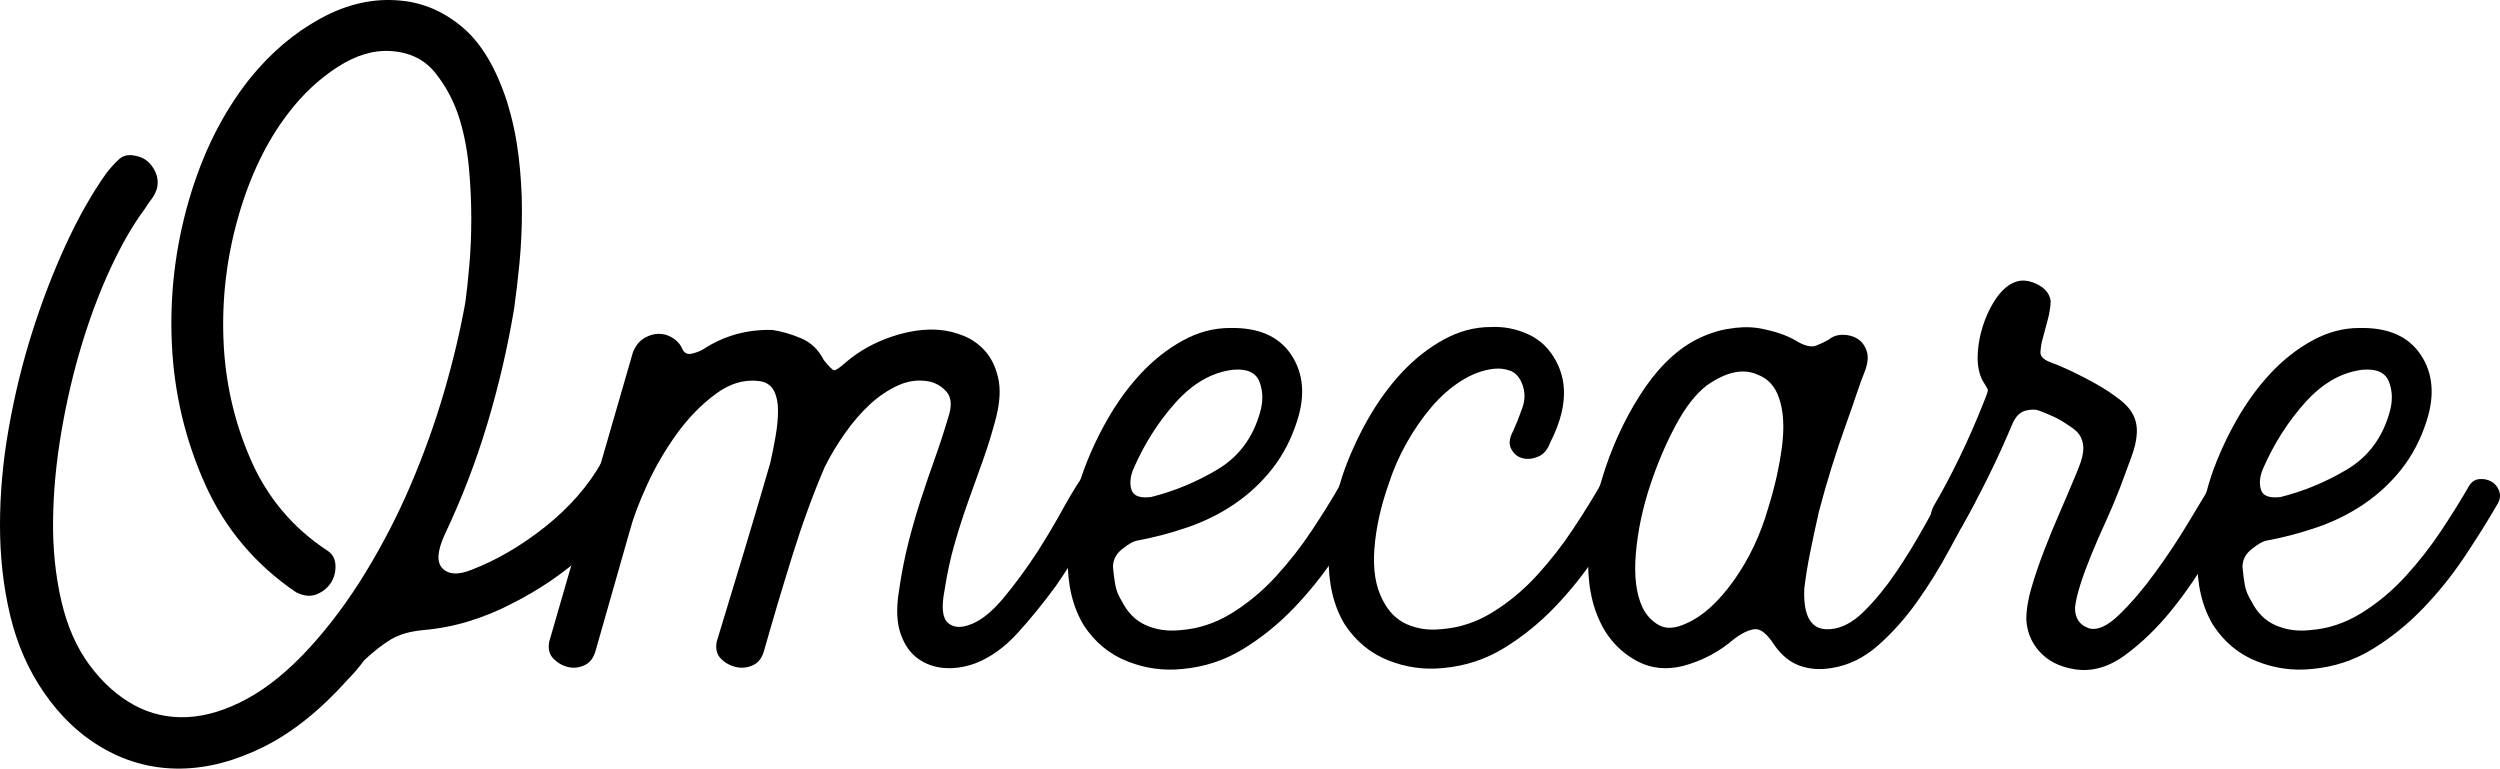 <svg xmlns="http://www.w3.org/2000/svg" fill="none" viewBox="0 0 429 132" height="132" width="429">
<g clip-path="url(#clip0_4_40)">
<path fill="black" d="M80.874 97.796C85.217 96.129 89.449 93.657 93.573 90.378C97.692 87.1 100.924 83.405 103.263 79.291C103.708 78.624 104.155 78.016 104.601 77.458C105.046 76.903 105.712 76.514 106.606 76.291C107.83 75.847 108.945 75.957 109.948 76.624C110.95 77.291 111.507 78.236 111.619 79.458C111.619 80.125 111.561 80.625 111.451 80.958C111.341 81.625 110.95 82.404 110.282 83.293C104.601 92.185 97.082 98.963 87.724 103.633C85.385 104.856 82.934 105.856 80.373 106.632C77.808 107.412 75.193 107.912 72.518 108.133C70.29 108.357 68.48 108.884 67.088 109.717C65.694 110.551 64.163 111.745 62.493 113.302C61.6 114.526 60.655 115.636 59.653 116.636C54.974 121.861 50.184 125.696 45.282 128.139C40.379 130.585 35.617 131.833 30.996 131.89C26.372 131.945 22.028 130.836 17.963 128.555C13.894 126.28 10.415 123.028 7.519 118.803C4.846 114.913 2.925 110.525 1.754 105.632C0.585 100.743 0 95.575 0 90.128C0 84.683 0.5 79.124 1.504 73.456C2.506 67.787 3.843 62.315 5.515 57.034C7.184 51.757 9.106 46.755 11.278 42.029C13.45 37.308 15.762 33.222 18.213 29.776C18.881 28.887 19.604 28.082 20.386 27.358C21.164 26.637 22.166 26.442 23.393 26.774C24.618 26.998 25.592 27.692 26.316 28.858C27.04 30.025 27.236 31.221 26.902 32.443C26.678 33.11 26.372 33.693 25.983 34.193C25.592 34.695 25.23 35.223 24.897 35.778C22.892 38.446 20.942 41.807 19.049 45.864C17.153 49.923 15.483 54.34 14.035 59.118C12.587 63.899 11.417 68.9 10.527 74.123C9.633 79.348 9.162 84.405 9.106 89.294C9.049 94.186 9.524 98.798 10.527 103.133C11.53 107.467 13.143 111.133 15.373 114.135C17.599 117.136 20.135 119.415 22.976 120.971C25.816 122.528 28.878 123.22 32.166 123.054C35.449 122.887 38.875 121.832 42.441 119.887C46.005 117.943 49.57 115.026 53.136 111.133C56.587 107.357 59.79 103.048 62.744 98.214C65.694 93.379 68.284 88.352 70.513 83.126C72.74 77.902 74.634 72.622 76.195 67.288C77.754 61.952 78.978 56.785 79.872 51.783C80.093 50.116 80.315 48.031 80.539 45.531C80.761 43.03 80.874 40.337 80.874 37.444C80.874 34.556 80.732 31.639 80.457 28.692C80.177 25.749 79.646 22.998 78.868 20.439C77.977 17.551 76.612 14.938 74.775 12.604C72.938 10.27 70.402 8.994 67.171 8.769C64.163 8.547 61.072 9.465 57.897 11.521C54.723 13.578 51.909 16.217 49.46 19.439C45.784 24.219 42.943 30.083 40.938 37.028C38.932 43.976 38.068 51.062 38.347 58.284C38.625 65.511 40.186 72.372 43.026 78.874C45.866 85.377 50.238 90.574 56.143 94.462C57.034 95.02 57.506 95.853 57.564 96.964C57.618 98.076 57.368 99.075 56.811 99.965C56.253 100.854 55.446 101.522 54.389 101.965C53.33 102.411 52.134 102.299 50.796 101.631C43.779 96.854 38.57 90.657 35.173 83.043C31.774 75.431 29.881 67.429 29.491 59.035C29.1 50.644 30.077 42.42 32.416 34.361C34.756 26.303 38.207 19.384 42.776 13.604C46.34 9.16 50.405 5.685 54.974 3.185C59.54 0.684 64.107 -0.343 68.676 0.1C72.574 0.433 76.137 1.963 79.369 4.684C82.6 7.409 85.161 11.715 87.056 17.605C87.946 20.497 88.587 23.524 88.978 26.691C89.366 29.859 89.563 33 89.563 36.111C89.563 39.223 89.421 42.225 89.145 45.114C88.865 48.005 88.56 50.615 88.225 52.95C87.111 59.618 85.578 66.204 83.631 72.706C81.68 79.208 79.257 85.517 76.363 91.629C75.025 94.52 74.884 96.491 75.944 97.547C77.002 98.605 78.644 98.688 80.874 97.796Z"></path>
<path fill="black" d="M108.611 60.453C109.055 59.342 109.697 58.535 110.533 58.035C111.368 57.535 112.204 57.285 113.039 57.285C113.875 57.285 114.653 57.508 115.379 57.952C116.102 58.396 116.632 58.952 116.966 59.618C117.301 60.509 117.857 60.868 118.637 60.702C119.415 60.536 120.084 60.285 120.643 59.952C124.206 57.618 128.162 56.509 132.505 56.617C134.064 56.841 135.706 57.313 137.436 58.035C139.161 58.758 140.469 60.009 141.362 61.786C142.252 62.898 142.836 63.482 143.116 63.536C143.392 63.594 144.089 63.119 145.204 62.12C147.432 60.231 150.023 58.785 152.975 57.784C155.925 56.785 158.682 56.395 161.246 56.617C162.584 56.729 163.945 57.063 165.339 57.618C166.731 58.175 167.956 59.035 169.015 60.202C170.073 61.369 170.825 62.898 171.272 64.787C171.716 66.678 171.606 68.954 170.937 71.623C170.269 74.18 169.518 76.624 168.682 78.957C167.846 81.292 167.011 83.627 166.175 85.96C165.339 88.294 164.56 90.711 163.837 93.213C163.111 95.713 162.526 98.409 162.081 101.298C161.522 104.189 161.719 106.049 162.667 106.884C163.612 107.718 164.923 107.8 166.594 107.133C168.373 106.466 170.241 104.966 172.191 102.632C174.138 100.297 176.059 97.686 177.955 94.796C179.514 92.353 180.906 90.018 182.133 87.793C183.357 85.572 184.415 83.793 185.309 82.459C185.642 81.792 186.169 81.458 186.895 81.458C187.618 81.458 188.315 81.625 188.985 81.958C189.652 82.292 190.125 82.821 190.404 83.542C190.681 84.267 190.598 85.017 190.154 85.792C188.927 87.793 187.564 90.128 186.06 92.795C184.556 95.463 182.911 98.076 181.13 100.631C179.013 103.523 176.841 106.19 174.614 108.634C172.384 111.079 169.991 112.801 167.428 113.802C165.645 114.468 163.891 114.747 162.165 114.635C160.437 114.526 158.907 113.997 157.57 113.051C156.233 112.109 155.23 110.692 154.562 108.801C153.893 106.912 153.782 104.523 154.228 101.631C154.672 98.52 155.23 95.658 155.899 93.046C156.568 90.435 157.29 87.934 158.071 85.543C158.849 83.155 159.658 80.792 160.494 78.458C161.33 76.123 162.136 73.623 162.917 70.955C163.36 69.289 163.169 68.012 162.332 67.121C161.496 66.233 160.52 65.678 159.408 65.454C157.625 65.12 155.871 65.344 154.144 66.12C152.417 66.899 150.803 67.984 149.298 69.372C147.795 70.762 146.374 72.401 145.038 74.29C143.701 76.181 142.531 78.124 141.529 80.125C139.523 84.793 137.657 89.906 135.932 95.463C134.203 101.021 132.615 106.358 131.168 111.467C130.835 112.801 130.192 113.692 129.248 114.135C128.299 114.58 127.327 114.692 126.323 114.468C125.321 114.246 124.456 113.775 123.733 113.051C123.007 112.329 122.757 111.359 122.981 110.134C124.539 105.023 126.1 99.88 127.66 94.712C129.218 89.544 130.723 84.459 132.172 79.458C132.505 78.016 132.811 76.486 133.09 74.873C133.367 73.263 133.508 71.789 133.508 70.456C133.508 69.121 133.284 68.012 132.84 67.121C132.394 66.233 131.671 65.678 130.667 65.454C127.994 65.01 125.405 65.703 122.898 67.538C120.392 69.372 118.136 71.679 116.13 74.457C114.126 77.236 112.425 80.153 111.034 83.209C109.64 86.267 108.666 88.852 108.109 90.961L102.261 111.467C101.928 112.801 101.285 113.692 100.339 114.135C99.391 114.58 98.443 114.692 97.499 114.468C96.554 114.246 95.719 113.775 94.993 113.051C94.269 112.329 94.018 111.359 94.241 110.134L108.611 60.453Z"></path>
<path fill="black" d="M194.496 80.459C193.938 81.792 193.828 82.987 194.161 84.043C194.496 85.099 195.609 85.517 197.504 85.293C201.515 84.293 205.329 82.709 208.952 80.542C212.569 78.374 214.993 75.123 216.22 70.788C216.774 68.9 216.746 67.149 216.136 65.537C215.522 63.926 213.989 63.231 211.538 63.453C207.972 63.899 204.716 65.761 201.764 69.038C198.812 72.318 196.389 76.123 194.496 80.459ZM185.974 107.299C184.079 104.189 183.159 100.326 183.217 95.714C183.272 91.102 184.079 86.404 185.64 81.625C186.752 78.402 188.173 75.264 189.9 72.206C191.627 69.15 193.577 66.454 195.75 64.12C197.922 61.786 200.317 59.897 202.936 58.452C205.55 57.008 208.254 56.283 211.04 56.283C215.938 56.175 219.449 57.701 221.567 60.868C223.681 64.036 224.015 67.845 222.567 72.289C221.567 75.402 220.146 78.124 218.308 80.459C216.471 82.793 214.324 84.793 211.872 86.46C209.423 88.127 206.748 89.461 203.854 90.462C200.956 91.461 198.005 92.241 194.997 92.795C194.439 92.907 193.632 93.379 192.575 94.213C191.515 95.046 190.988 96.075 190.988 97.296C191.097 98.521 191.237 99.575 191.405 100.463C191.572 101.355 191.932 102.244 192.491 103.132C193.494 105.133 194.885 106.523 196.669 107.299C198.449 108.079 200.399 108.357 202.516 108.133C205.633 107.912 208.586 106.941 211.375 105.216C214.156 103.494 216.691 101.382 218.977 98.881C221.257 96.38 223.321 93.742 225.158 90.961C226.995 88.185 228.585 85.627 229.92 83.293C230.366 82.625 230.948 82.265 231.673 82.209C232.399 82.153 233.068 82.292 233.681 82.625C234.29 82.959 234.737 83.488 235.016 84.21C235.294 84.934 235.211 85.684 234.765 86.46C233.096 89.352 231.2 92.379 229.086 95.546C226.967 98.714 224.599 101.659 221.982 104.382C219.364 107.106 216.471 109.441 213.295 111.384C210.12 113.331 206.637 114.468 202.85 114.802C199.619 115.135 196.473 114.692 193.41 113.468C190.345 112.246 187.866 110.192 185.974 107.299Z"></path>
<path fill="black" d="M230.751 107.133C228.856 104.023 227.938 100.16 227.996 95.546C228.049 90.935 228.856 86.239 230.418 81.458C231.531 78.236 232.951 75.097 234.677 72.038C236.404 68.983 238.354 66.286 240.528 63.953C242.699 61.619 245.094 59.73 247.712 58.284C250.328 56.841 253.03 56.117 255.817 56.117C258.043 56.008 260.187 56.424 262.249 57.368C264.309 58.313 265.896 59.843 267.012 61.952C269.127 65.844 268.792 70.512 266.009 75.957C265.562 77.181 264.865 77.986 263.919 78.374C262.971 78.765 262.083 78.848 261.246 78.624C260.412 78.402 259.768 77.874 259.325 77.04C258.879 76.207 258.991 75.181 259.66 73.956C260.216 72.733 260.746 71.4 261.246 69.955C261.749 68.511 261.719 67.121 261.163 65.786C260.716 64.677 260.049 63.953 259.159 63.62C258.266 63.286 257.319 63.176 256.317 63.286C254.422 63.51 252.558 64.204 250.72 65.37C248.881 66.537 247.182 68.038 245.623 69.872C244.062 71.706 242.641 73.764 241.363 76.04C240.081 78.319 239.05 80.683 238.272 83.126C236.935 86.906 236.125 90.574 235.848 94.129C235.569 97.686 236.042 100.631 237.268 102.965C238.272 104.966 239.663 106.358 241.446 107.133C243.227 107.912 245.178 108.191 247.293 107.967C250.412 107.745 253.365 106.774 256.149 105.049C258.933 103.327 261.47 101.215 263.753 98.714C266.034 96.214 268.099 93.574 269.935 90.794C271.774 88.018 273.362 85.46 274.699 83.126C275.141 82.459 275.727 82.099 276.452 82.041C277.175 81.987 277.845 82.125 278.458 82.459C279.067 82.793 279.514 83.32 279.795 84.042C280.071 84.767 279.987 85.517 279.544 86.294C277.873 89.185 275.977 92.212 273.862 95.38C271.744 98.547 269.378 101.493 266.761 104.216C264.141 106.941 261.246 109.275 258.073 111.217C254.897 113.163 251.414 114.301 247.628 114.634C244.396 114.968 241.25 114.526 238.188 113.302C235.122 112.079 232.645 110.024 230.751 107.133Z"></path>
<path fill="black" d="M305.275 68.287C304.608 66.287 303.381 64.953 301.6 64.287C299.147 63.177 296.252 63.785 292.91 66.12C291.014 67.565 289.235 69.846 287.564 72.955C285.892 76.069 284.443 79.457 283.219 83.126C281.883 87.126 281.046 91.073 280.714 94.962C280.379 98.855 280.767 101.965 281.883 104.299C282.55 105.632 283.495 106.632 284.722 107.299C285.947 107.967 287.506 107.857 289.402 106.966C292.183 105.746 294.887 103.299 297.505 99.631C300.121 95.963 302.101 91.795 303.437 87.126C304.55 83.571 305.329 80.098 305.778 76.706C306.22 73.317 306.053 70.512 305.275 68.287ZM290.74 58.452C292.632 57.45 294.525 56.785 296.42 56.451C298.312 56.117 300.038 56.063 301.6 56.283C302.936 56.509 304.19 56.812 305.359 57.201C306.529 57.591 307.557 58.063 308.45 58.618C309.786 59.397 310.874 59.618 311.709 59.286C312.544 58.952 313.239 58.618 313.796 58.284C314.466 57.73 315.273 57.45 316.22 57.45C317.166 57.45 318.001 57.675 318.726 58.118C319.449 58.564 319.98 59.259 320.314 60.202C320.649 61.148 320.535 62.344 319.98 63.785C319.646 64.565 319.198 65.786 318.642 67.454C318.084 69.121 317.415 71.039 316.638 73.205C315.858 75.373 315.076 77.707 314.299 80.208C313.518 82.709 312.795 85.238 312.127 87.794C311.568 90.24 311.066 92.575 310.623 94.796C310.177 97.021 309.842 99.075 309.62 100.964C309.396 105.856 310.844 108.191 313.964 107.967C315.97 107.857 317.946 106.828 319.896 104.882C321.845 102.939 323.681 100.689 325.411 98.13C327.136 95.574 328.751 92.936 330.256 90.211C331.761 87.49 333.013 85.238 334.016 83.459C334.35 82.793 334.878 82.459 335.603 82.459C336.327 82.459 336.994 82.625 337.607 82.959C338.22 83.293 338.665 83.793 338.945 84.459C339.222 85.126 339.138 85.85 338.693 86.626C337.466 88.852 336.048 91.461 334.434 94.462C332.817 97.464 331.009 100.381 329.002 103.215C326.998 106.05 324.769 108.55 322.318 110.717C319.867 112.884 317.194 114.192 314.299 114.635C312.293 114.968 310.455 114.83 308.784 114.218C307.115 113.609 305.664 112.413 304.441 110.635C303.214 108.745 302.101 107.857 301.097 107.967C300.095 108.079 298.926 108.633 297.589 109.634C295.025 111.858 292.075 113.412 288.733 114.301C285.947 114.968 283.412 114.718 281.129 113.551C278.845 112.385 276.977 110.692 275.534 108.466C273.528 105.244 272.524 101.298 272.524 96.63C272.524 91.963 273.303 87.184 274.865 82.292C276.422 77.07 278.596 72.263 281.381 67.871C284.165 63.481 287.285 60.343 290.74 58.452Z"></path>
<path fill="black" d="M343.707 49.782C345.264 48.227 346.966 47.781 348.803 48.449C350.642 49.115 351.671 50.172 351.895 51.617C351.895 52.507 351.727 53.591 351.393 54.867C351.058 56.146 350.725 57.397 350.391 58.618C350.278 59.064 350.194 59.648 350.14 60.368C350.082 61.093 350.612 61.677 351.727 62.12C353.286 62.676 355.208 63.536 357.492 64.704C359.773 65.871 361.586 66.954 362.923 67.955C364.37 68.954 365.371 69.956 365.929 70.955C366.488 71.955 366.736 73.068 366.683 74.29C366.625 75.515 366.32 76.874 365.763 78.374C365.204 79.876 364.536 81.682 363.757 83.793C362.977 85.793 362.142 87.768 361.252 89.711C360.359 91.657 359.552 93.519 358.829 95.296C358.104 97.076 357.492 98.743 356.992 100.297C356.49 101.856 356.182 103.189 356.071 104.299C356.071 106.078 356.851 107.245 358.41 107.8C359.857 108.246 361.612 107.467 363.674 105.466C365.735 103.465 367.795 101.049 369.857 98.215C371.917 95.38 373.783 92.575 375.454 89.794C377.127 87.017 378.296 85.072 378.963 83.959C379.408 83.071 379.742 82.459 379.965 82.125C380.3 81.458 380.828 81.099 381.553 81.042C382.277 80.987 382.973 81.125 383.642 81.458C384.311 81.792 384.783 82.321 385.063 83.043C385.339 83.767 385.256 84.516 384.813 85.293C384.588 85.517 384.365 85.85 384.143 86.294C382.917 88.518 381.328 91.353 379.382 94.796C377.431 98.242 375.203 101.522 372.698 104.632C370.191 107.746 367.489 110.358 364.594 112.468C361.696 114.58 358.745 115.359 355.738 114.802C353.286 114.359 351.365 113.36 349.972 111.801C348.578 110.246 347.827 108.412 347.717 106.3C347.717 104.632 348.022 102.772 348.636 100.715C349.248 98.66 349.972 96.546 350.807 94.379C351.644 92.212 352.534 90.045 353.482 87.878C354.428 85.711 355.29 83.683 356.071 81.792C356.406 81.016 356.711 80.237 356.992 79.458C357.266 78.682 357.434 77.931 357.492 77.207C357.548 76.486 357.408 75.764 357.075 75.041C356.741 74.319 356.014 73.623 354.902 72.956C354.12 72.401 353.316 71.929 352.479 71.538C351.644 71.151 350.779 70.788 349.889 70.456C349.33 70.234 348.578 70.234 347.633 70.456C346.685 70.679 345.933 71.401 345.378 72.622C342.815 78.736 339.919 84.626 336.689 90.294C336.244 90.961 335.63 91.379 334.851 91.544C334.069 91.712 333.372 91.629 332.762 91.295C332.148 90.961 331.703 90.406 331.426 89.628C331.147 88.852 331.285 87.906 331.844 86.794C333.289 84.351 334.766 81.57 336.272 78.458C337.775 75.347 339.138 72.235 340.366 69.121C340.921 67.787 341.172 67.037 341.117 66.87C341.059 66.705 340.753 66.178 340.198 65.287C339.639 64.177 339.363 62.898 339.363 61.452C339.363 60.009 339.555 58.535 339.946 57.035C340.336 55.534 340.866 54.145 341.535 52.866C342.202 51.59 342.925 50.56 343.707 49.782Z"></path>
<path fill="black" d="M388.319 80.459C387.76 81.792 387.652 82.987 387.985 84.043C388.319 85.099 389.432 85.517 391.329 85.293C395.337 84.293 399.152 82.709 402.774 80.542C406.393 78.374 408.816 75.123 410.042 70.788C410.598 68.9 410.568 67.149 409.959 65.537C409.345 63.926 407.812 63.231 405.363 63.453C401.796 63.899 398.538 65.761 395.588 69.038C392.636 72.318 390.213 76.123 388.319 80.459ZM379.798 107.299C377.902 104.189 376.983 100.326 377.041 95.714C377.095 91.102 377.902 86.404 379.463 81.625C380.576 78.402 381.997 75.264 383.725 72.206C385.45 69.15 387.401 66.454 389.573 64.12C391.744 61.786 394.139 59.897 396.758 58.452C399.373 57.008 402.077 56.283 404.862 56.283C409.761 56.175 413.272 57.701 415.389 60.868C417.503 64.036 417.838 67.845 416.392 72.289C415.389 75.402 413.97 78.124 412.13 80.459C410.293 82.793 408.146 84.793 405.697 86.46C403.246 88.127 400.573 89.461 397.678 90.462C394.779 91.461 391.829 92.241 388.822 92.795C388.263 92.907 387.456 93.379 386.399 94.213C385.337 95.046 384.811 96.075 384.811 97.296C384.921 98.521 385.062 99.575 385.228 100.463C385.395 101.355 385.756 102.244 386.315 103.132C387.318 105.133 388.708 106.523 390.491 107.299C392.273 108.079 394.223 108.357 396.341 108.133C399.458 107.912 402.41 106.941 405.197 105.216C407.978 103.494 410.515 101.382 412.799 98.881C415.082 96.38 417.144 93.742 418.982 90.961C420.82 88.185 422.407 85.627 423.744 83.293C424.189 82.625 424.773 82.265 425.497 82.209C426.221 82.153 426.89 82.292 427.503 82.625C428.114 82.959 428.562 83.488 428.84 84.21C429.118 84.934 429.034 85.684 428.59 86.46C426.918 89.352 425.024 92.379 422.91 95.546C420.792 98.714 418.423 101.659 415.806 104.382C413.188 107.106 410.293 109.441 407.118 111.384C403.944 113.331 400.459 114.468 396.674 114.802C393.443 115.135 390.296 114.692 387.233 113.468C384.167 112.246 381.691 110.192 379.798 107.299Z"></path>
</g>
<defs>
<clipPath id="clip0_4_40">
<rect fill="white" height="132" width="429"></rect>
</clipPath>
</defs>
</svg>
